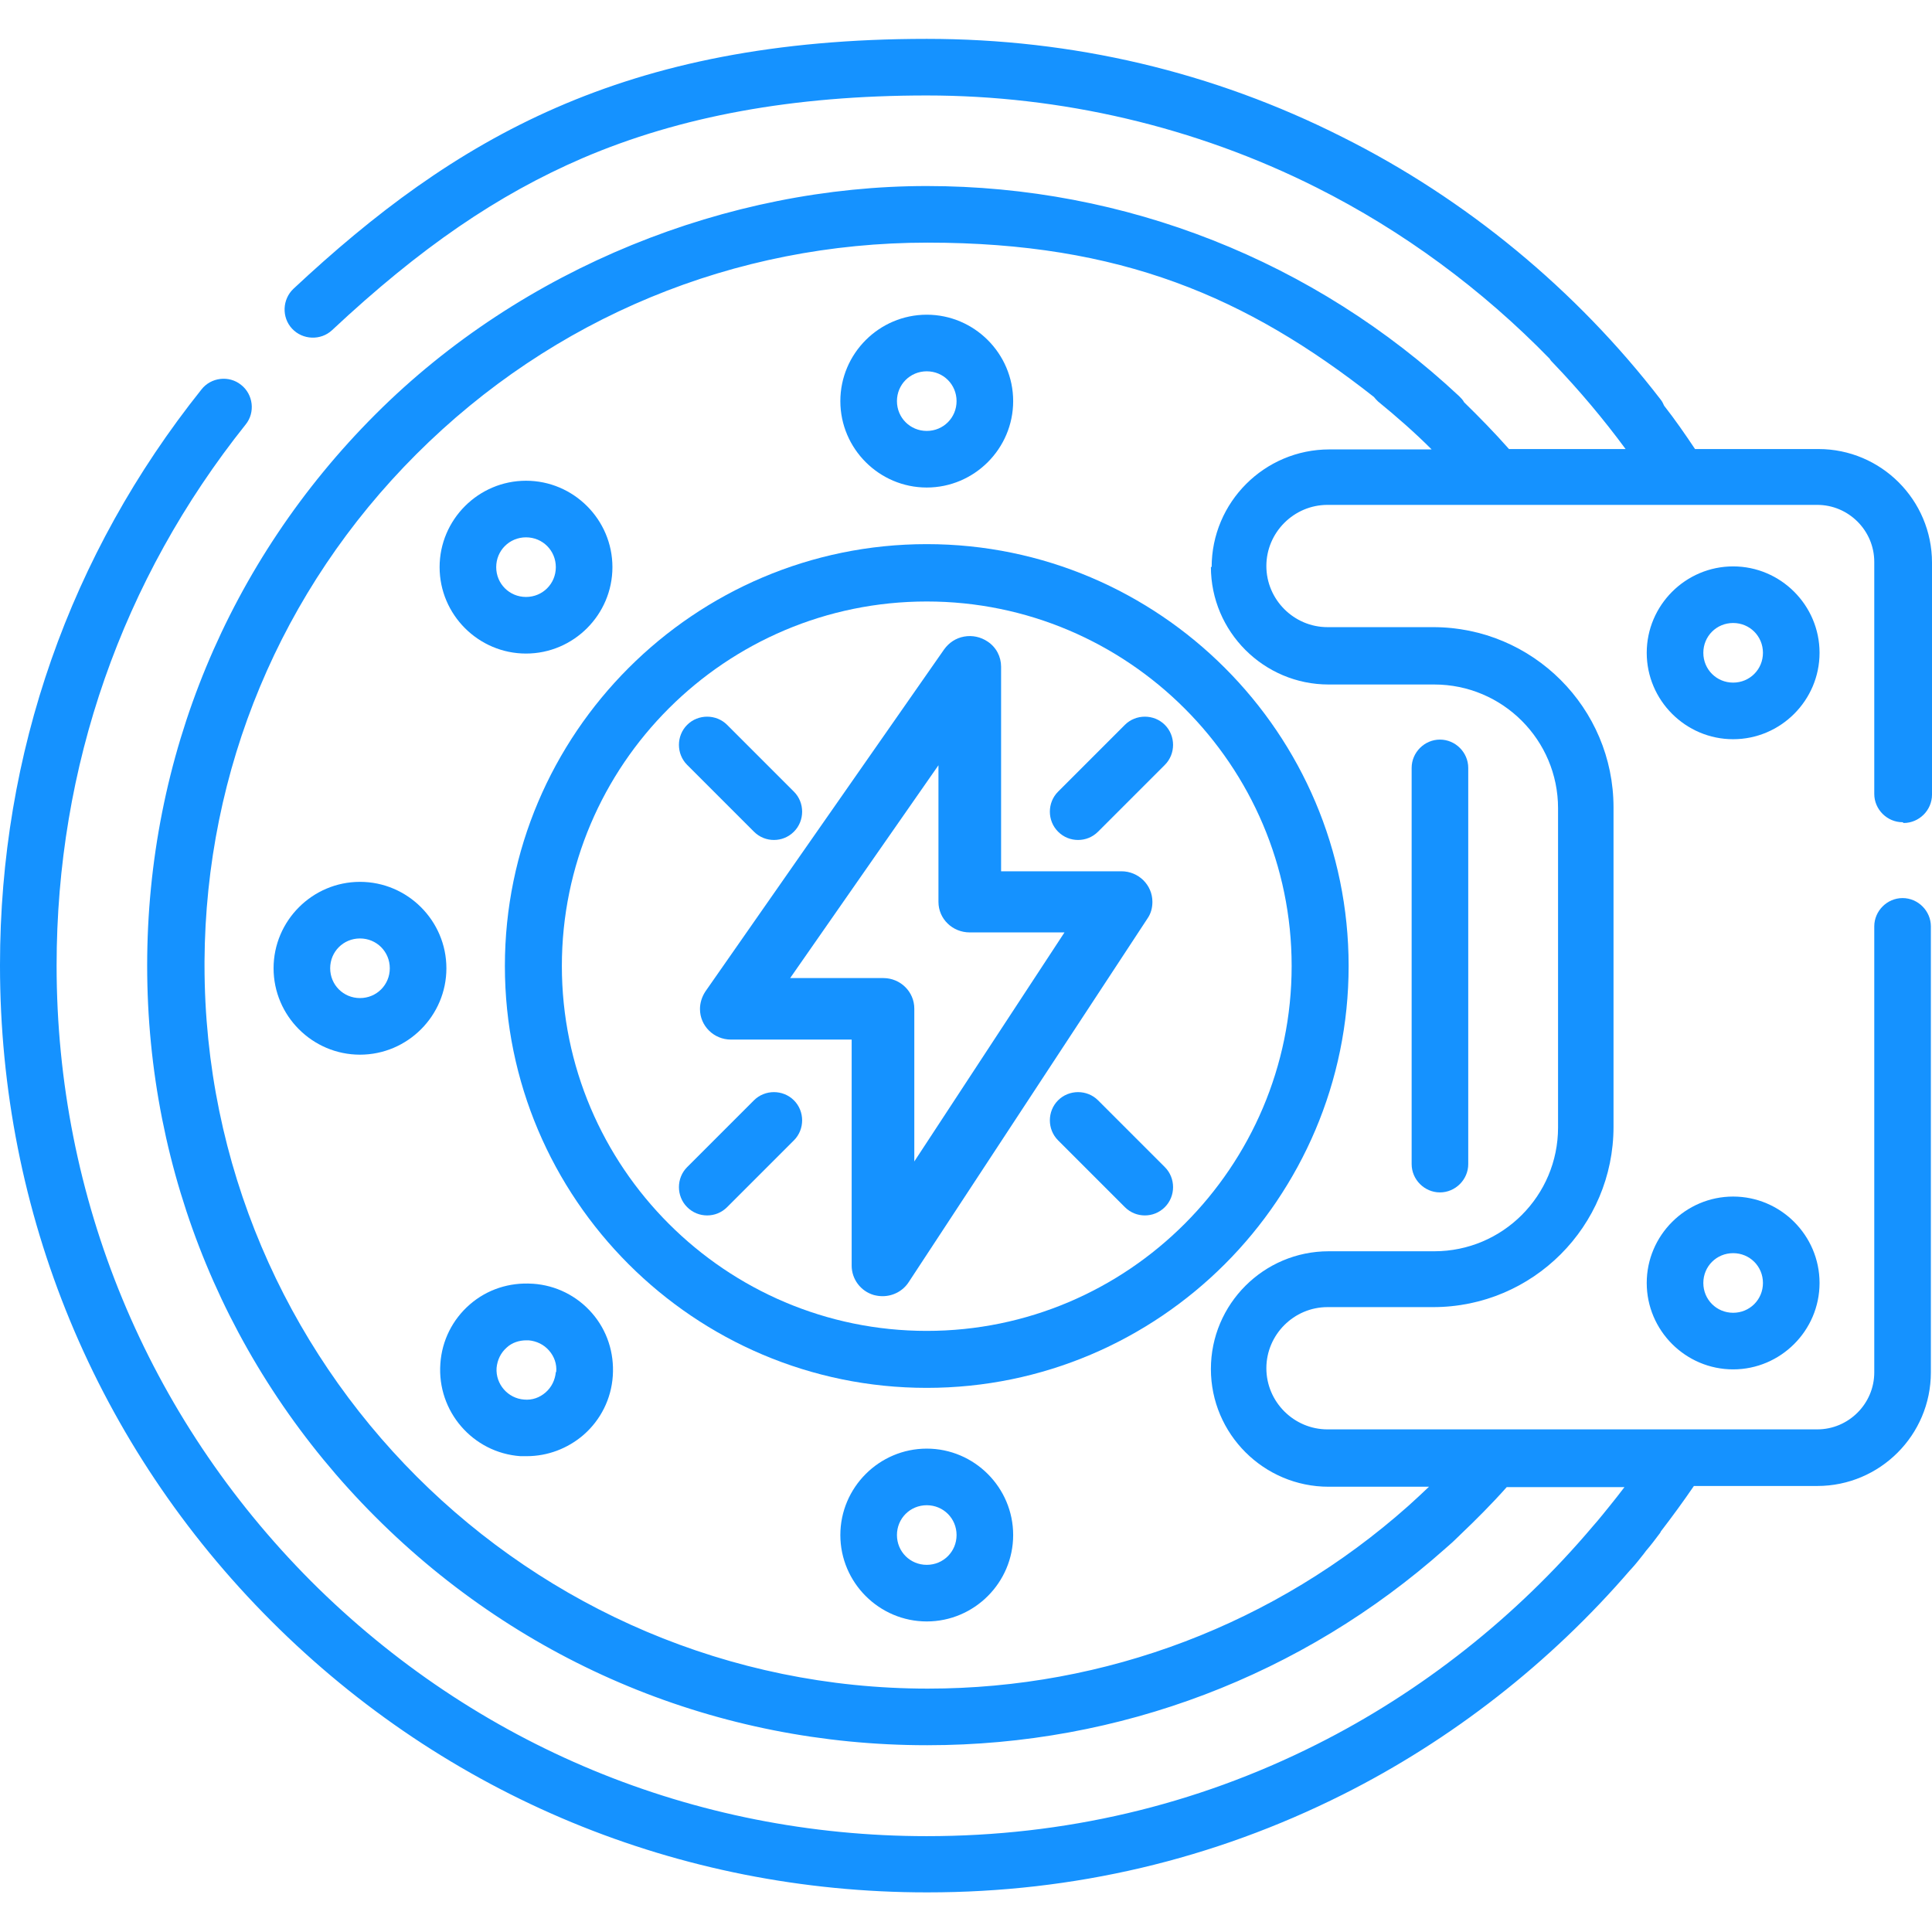 <svg xmlns="http://www.w3.org/2000/svg" viewBox="0 0 512 512"><path fill="#1592ff" d="M381.6 316c4.1 0 7.5-3.4 7.5-7.5v-105c0-4.1-3.4-7.5-7.5-7.5s-7.5 3.4-7.5 7.5v105c0 4.1 3.4 7.5 7.5 7.5ZM133.8 256c0 61.7 50.2 111.8 111.8 111.8S357.4 317.6 357.4 256s-50.2-111.8-111.8-111.8S133.8 194.4 133.8 256Zm208.5 0c0 53.3-43.4 96.7-96.7 96.7s-96.7-43.4-96.7-96.7 43.4-96.6 96.7-96.6 96.7 43.4 96.7 96.6Z"/><path fill="#1592ff" d="M185.5 267.4c0 4.5 3.7 8.1 8.2 8.1h32v59.9c0 3.6 2.4 6.8 5.9 7.8.8.2 1.5.3 2.3.3 2.8 0 5.4-1.4 6.9-3.7l63.3-96.4c.9-1.3 1.3-2.8 1.3-4.4 0-4.5-3.7-8.1-8.2-8.1h-31.9v-54.2c0-2.7-1.3-5.2-3.6-6.7-1.8-1.2-4-1.7-6.2-1.3-2.2.4-4 1.6-5.3 3.4l-63.3 90.7c-.9 1.4-1.4 3-1.4 4.6Zm63.2-64.6V239c0 4.5 3.7 8.1 8.3 8.1h25.1l-39.8 60.7v-40.5c0-4.5-3.7-8.1-8.2-8.1h-24.7l39.3-56.4Z"/><path fill="#1592ff" d="M285.7 222.6c1.9 0 3.8-.7 5.3-2.2l17.7-17.7c2.9-2.9 2.9-7.7 0-10.6-2.9-2.9-7.7-2.9-10.6 0l-17.7 17.7c-2.9 2.9-2.9 7.7 0 10.6 1.5 1.5 3.4 2.2 5.3 2.2ZM199.8 220.4c1.5 1.5 3.4 2.2 5.3 2.2s3.8-.7 5.3-2.2c2.9-2.9 2.9-7.7 0-10.6l-17.7-17.7c-2.9-2.9-7.7-2.9-10.6 0-2.9 2.9-2.9 7.7 0 10.6l17.7 17.7ZM199.8 291.6l-17.7 17.7c-2.9 2.9-2.9 7.7 0 10.6 1.5 1.5 3.4 2.2 5.3 2.2s3.8-.7 5.3-2.2l17.7-17.7c2.9-2.9 2.9-7.7 0-10.6-2.9-2.9-7.7-2.9-10.6 0ZM291 291.6c-2.9-2.9-7.7-2.9-10.6 0-2.9 2.9-2.9 7.7 0 10.6l17.7 17.7c1.5 1.5 3.4 2.2 5.3 2.2s3.8-.7 5.3-2.2c2.9-2.9 2.9-7.7 0-10.6L291 291.6Z"/><path fill="#1592ff" d="M504.5 218.1c4.1 0 7.5-3.4 7.5-7.5v-61.5c0-16.6-13.5-30.1-30.1-30.1h-32.7c-2.6-3.9-5.3-7.8-8.2-11.5-.2-.5-.5-1.1-.9-1.6-22.4-29.1-51.6-53.2-84.4-69.6-34.3-17.3-71.4-26-110.1-26-80.5 0-125.3 26.5-167.8 66.2-3 2.8-3.2 7.6-.4 10.6 2.8 3 7.6 3.2 10.6.4 23.4-21.9 43.9-35.9 66.4-45.6 25.9-11.1 55.8-16.6 91.2-16.6s71.1 8.2 103.3 24.4c22.9 11.5 43.9 27 61.8 45.4.2.4.5.7.9 1.1 6.9 7.2 13.3 14.8 19.2 22.8h-30.9c-3.8-4.3-7.8-8.4-11.9-12.4-.3-.6-.8-1.1-1.3-1.6-38.4-35.9-88.5-55.7-141.1-55.7S138.5 70.8 99.5 109.8 39 200.7 39 255.9 60.5 363 99.5 402s90.9 60.5 146.1 60.5h.2c50.8 0 99.3-18.4 137.2-52.1 1.3-1.1 2.5-2.2 3.7-3.4l.2-.2c4.3-4.1 8.5-8.3 12.4-12.7h31.2c-1.3 1.7-2.6 3.4-4 5.1-.6.7-1.1 1.4-1.7 2.1-.9 1.1-1.8 2.2-2.7 3.2-20.2 23.9-45.3 43.8-73.2 57.8-32.2 16.2-67 24.3-103.3 24.3-61.7 0-119.6-24-163.2-67.6C39 375.4 15 317.5 15 255.9c0-52.7 17.3-102.3 50.1-143.4 2.6-3.2 2-8-1.2-10.5-3.2-2.6-8-2-10.5 1.2C18.5 146.9 0 199.6 0 255.7v.2c0 65.6 25.5 127.3 71.9 173.7 46.4 46.4 108.1 71.9 173.7 71.9h.2c38.7 0 75.7-8.7 110-25.9 28.9-14.5 55-34.9 76.2-59.5l.2-.2c1.2-1.3 2.3-2.7 3.4-4.1.2-.3.4-.5.6-.8 1.3-1.5 2.5-3.1 3.7-4.7 0 0 .1-.2.2-.3v-.1c3-3.9 6-8 8.8-12.1h32.7c16.6 0 30.1-13.5 30.1-30.1V245.5c0-4.1-3.4-7.5-7.5-7.5s-7.5 3.4-7.5 7.5v118.2c0 8.3-6.8 15.1-15.1 15.1H351.8c-8.9 0-16.2-7.3-16.2-16.2s7.3-16.2 16.2-16.2h28c26.4 0 47.8-21.4 47.8-47.8V214c0-26.4-21.4-47.8-47.8-47.8h-28c-8.9 0-16.2-7.3-16.2-16.2s7.3-16.2 16.2-16.2h129.8c8.3 0 15.1 6.8 15.1 15.1v61.5c0 4.1 3.4 7.5 7.5 7.5Zm-183.6-67.9c0 17.2 14 31.2 31.2 31.2h28c18.1 0 32.8 14.7 32.8 32.8v84.6c0 18.1-14.7 32.8-32.8 32.8h-28c-17.2 0-31.2 14-31.2 31.2s14 31.2 31.2 31.2h26.6c-1.8 1.7-3.7 3.5-5.5 5.1-35.1 31.2-80.1 48.4-127.3 48.4-105.7 0-191.7-86-191.7-191.7v-1.1c.3-50.7 20.2-98.4 56.1-134.3 36.2-36.2 84.3-56.1 135.5-56.1s84.6 14.4 118.3 40.9c.3.4.7.8 1.1 1.2 4.9 4 9.7 8.2 14.2 12.7h-27.1c-17.2 0-31.2 14-31.2 31.2Z"/><path fill="#1592ff" d="M459.3 317.1c-12.6 0-22.9 10.3-22.9 22.9s10.3 22.9 22.9 22.9 22.9-10.3 22.9-22.9-10.3-22.9-22.9-22.9Zm0 30.8c-4.4 0-7.9-3.5-7.9-7.9s3.5-7.9 7.9-7.9 7.9 3.5 7.9 7.9-3.5 7.9-7.9 7.9ZM459.3 150.1c-12.6 0-22.9 10.3-22.9 22.9s10.3 22.9 22.9 22.9 22.9-10.3 22.9-22.9-10.3-22.9-22.9-22.9Zm0 30.8c-4.4 0-7.9-3.5-7.9-7.9s3.5-7.9 7.9-7.9 7.9 3.5 7.9 7.9-3.5 7.9-7.9 7.9ZM245.6 383.9c-12.6 0-22.9 10.3-22.9 22.9s10.3 22.9 22.9 22.9 22.9-10.3 22.9-22.9-10.3-22.9-22.9-22.9Zm0 30.8c-4.4 0-7.9-3.5-7.9-7.9s3.5-7.9 7.9-7.9 7.9 3.5 7.9 7.9-3.5 7.9-7.9 7.9ZM245.6 129.2c12.6 0 22.9-10.3 22.9-22.9s-10.3-22.9-22.9-22.9-22.9 10.3-22.9 22.9 10.3 22.9 22.9 22.9Zm0-30.8c4.4 0 7.9 3.5 7.9 7.9s-3.5 7.9-7.9 7.9-7.9-3.5-7.9-7.9 3.5-7.9 7.9-7.9ZM139.4 173.2c12.6 0 22.9-10.3 22.9-22.9s-10.3-22.9-22.9-22.9-22.9 10.3-22.9 22.9 10.3 22.9 22.9 22.9Zm0-30.8c4.4 0 7.9 3.5 7.9 7.9s-3.5 7.9-7.9 7.9-7.9-3.5-7.9-7.9 3.5-7.9 7.9-7.9ZM95.4 233.7c-12.6 0-22.9 10.3-22.9 22.9s10.3 22.9 22.9 22.9 22.9-10.3 22.9-22.9-10.3-22.9-22.9-22.9Zm0 30.8c-4.4 0-7.9-3.5-7.9-7.9s3.5-7.9 7.9-7.9 7.9 3.5 7.9 7.9-3.5 7.9-7.9 7.9ZM141.1 340.2c-6.1-.4-12 1.5-16.6 5.5-4.6 4-7.4 9.6-7.8 15.7-.9 12.6 8.6 23.6 21.2 24.5h1.7c5.5 0 10.8-2 15-5.6 4.6-4 7.4-9.6 7.8-15.7.4-6.1-1.5-12-5.5-16.6s-9.6-7.4-15.7-7.8Zm6.2 23.4c-.2 2.1-1.1 4-2.7 5.4s-3.6 2.1-5.7 1.9c-4.3-.3-7.6-4.1-7.3-8.4.2-2.1 1.1-4 2.7-5.4 1.4-1.3 3.3-1.9 5.2-1.9h.6c2.1.2 4 1.1 5.4 2.7 1.4 1.6 2.1 3.6 1.9 5.7Z"/></svg>
